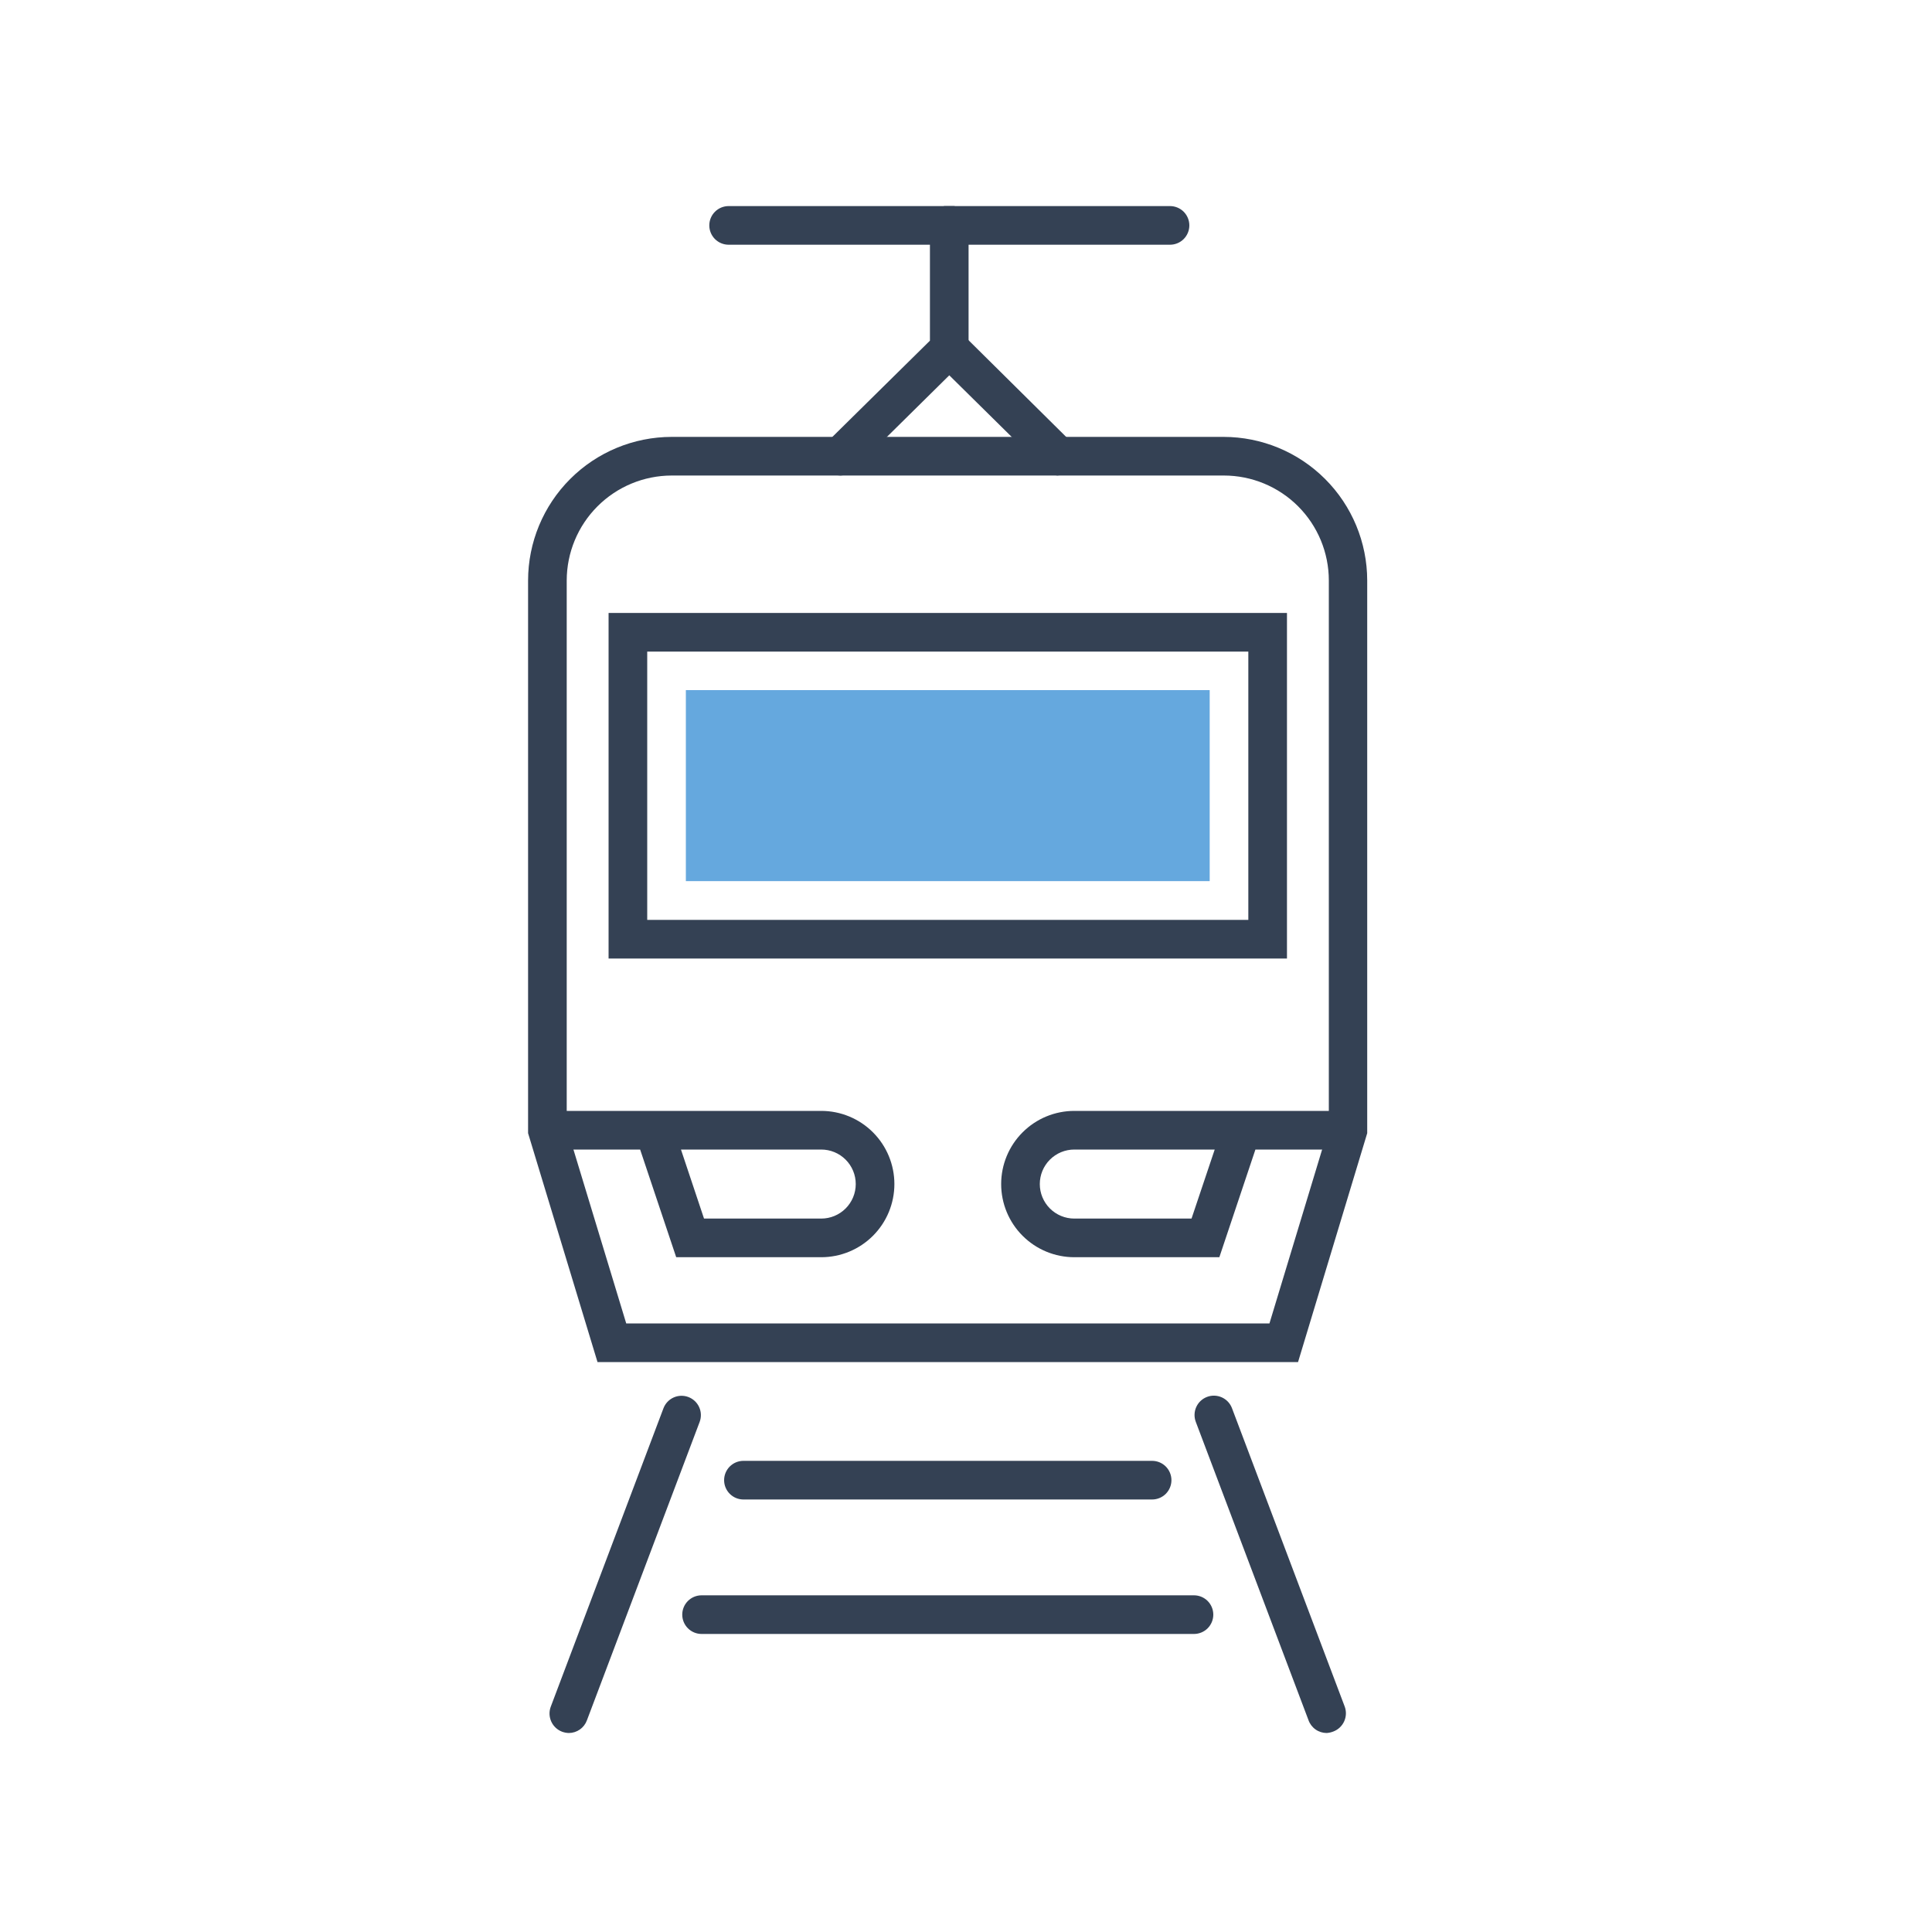 <?xml version="1.0" encoding="utf-8"?>
<svg xmlns="http://www.w3.org/2000/svg" fill="none" height="150" viewBox="0 0 150 150" width="150">
<g clip-path="url(#clip0_1627_1276)">
<path d="M100.78 105.75H46.39L41 87.98V45.07C41.003 42.114 42.178 39.279 44.269 37.189C46.359 35.098 49.194 33.923 52.15 33.92H95C97.956 33.923 100.791 35.098 102.881 37.189C104.972 39.279 106.147 42.114 106.15 45.07V87.98L100.78 105.75ZM48.62 102.75H98.56L103.17 87.53V45.07C103.17 42.909 102.311 40.836 100.783 39.307C99.254 37.779 97.181 36.92 95.02 36.92H52.15C49.989 36.923 47.918 37.782 46.39 39.31C44.862 40.838 44.003 42.909 44 45.07V87.53L48.62 102.75Z" fill="#344154"/>
<path d="M99.92 74.42H47.25V47.59H99.92V74.42ZM50.25 71.42H96.92V50.59H50.25V71.42Z" fill="#344154"/>
<path d="M93.92 68.41V53.58H53.25V68.41H93.92Z" fill="#65A8DE"/>
<path d="M44.17 134.55C43.989 134.547 43.81 134.513 43.64 134.45C43.267 134.309 42.965 134.025 42.8 133.662C42.635 133.298 42.62 132.884 42.76 132.51L51.51 109.34C51.651 108.967 51.934 108.666 52.296 108.502C52.659 108.338 53.072 108.324 53.445 108.465C53.818 108.606 54.119 108.888 54.283 109.251C54.447 109.614 54.461 110.027 54.32 110.4L45.57 133.56C45.466 133.848 45.276 134.098 45.025 134.275C44.775 134.452 44.477 134.548 44.17 134.55Z" fill="#344154"/>
<path d="M103 134.55C102.691 134.549 102.389 134.453 102.137 134.274C101.884 134.095 101.693 133.842 101.59 133.55L92.84 110.39C92.7 110.017 92.713 109.604 92.877 109.241C93.041 108.878 93.342 108.596 93.715 108.455C94.088 108.314 94.501 108.328 94.864 108.492C95.227 108.656 95.51 108.957 95.65 109.33L104.4 132.49C104.54 132.863 104.527 133.276 104.364 133.639C104.201 134.002 103.902 134.287 103.53 134.43C103.361 134.498 103.182 134.539 103 134.55Z" fill="#344154"/>
<path d="M89.45 116.42H57.72C57.322 116.42 56.941 116.262 56.659 115.981C56.378 115.699 56.22 115.318 56.22 114.92C56.22 114.522 56.378 114.141 56.659 113.859C56.941 113.578 57.322 113.42 57.72 113.42H89.45C89.848 113.42 90.229 113.578 90.511 113.859C90.792 114.141 90.95 114.522 90.95 114.92C90.95 115.318 90.792 115.699 90.511 115.981C90.229 116.262 89.848 116.42 89.45 116.42Z" fill="#344154"/>
<path d="M92.7 126.86H54.47C54.072 126.86 53.691 126.702 53.409 126.421C53.128 126.139 52.97 125.758 52.97 125.36C52.97 124.962 53.128 124.581 53.409 124.299C53.691 124.018 54.072 123.86 54.47 123.86H92.7C93.098 123.86 93.479 124.018 93.761 124.299C94.042 124.581 94.2 124.962 94.2 125.36C94.2 125.758 94.042 126.139 93.761 126.421C93.479 126.702 93.098 126.86 92.7 126.86Z" fill="#344154"/>
<path d="M63.76 97.61H52.5L49.7 89.25H42.5V86.25H63.76C65.266 86.25 66.711 86.848 67.776 87.914C68.842 88.979 69.44 90.424 69.44 91.93C69.44 93.436 68.842 94.881 67.776 95.946C66.711 97.012 65.266 97.61 63.76 97.61ZM54.66 94.61H63.76C64.471 94.61 65.153 94.328 65.655 93.825C66.158 93.322 66.44 92.641 66.44 91.93C66.44 91.219 66.158 90.537 65.655 90.035C65.153 89.532 64.471 89.25 63.76 89.25H52.87L54.66 94.61Z" fill="#344154"/>
<path d="M94.67 97.61H83.41C81.903 97.61 80.459 97.012 79.394 95.946C78.328 94.881 77.73 93.436 77.73 91.93C77.73 90.424 78.328 88.979 79.394 87.914C80.459 86.848 81.903 86.25 83.41 86.25H104.67V89.25H97.47L94.67 97.61ZM83.41 89.25C82.699 89.25 82.017 89.532 81.515 90.035C81.012 90.537 80.73 91.219 80.73 91.93C80.73 92.641 81.012 93.322 81.515 93.825C82.017 94.328 82.699 94.61 83.41 94.61H92.51L94.31 89.25H83.41Z" fill="#344154"/>
<path d="M65.25 36.92C64.952 36.917 64.662 36.826 64.416 36.659C64.17 36.491 63.979 36.255 63.867 35.979C63.755 35.704 63.726 35.401 63.786 35.109C63.845 34.818 63.989 34.55 64.2 34.34L72.2 26.45V17.45C72.2 17.052 72.358 16.671 72.639 16.389C72.921 16.108 73.302 15.95 73.7 15.95C74.098 15.95 74.479 16.108 74.761 16.389C75.042 16.671 75.2 17.052 75.2 17.45V27.66L66.31 36.44C66.174 36.586 66.01 36.703 65.828 36.785C65.646 36.868 65.45 36.913 65.25 36.92Z" fill="#344154"/>
<path d="M82.15 36.92C81.774 36.909 81.417 36.755 81.15 36.49L72.7 28.15C72.542 28.017 72.413 27.852 72.322 27.667C72.231 27.481 72.179 27.279 72.169 27.072C72.16 26.866 72.194 26.66 72.267 26.467C72.342 26.274 72.455 26.098 72.6 25.951C72.745 25.804 72.919 25.688 73.111 25.611C73.303 25.535 73.508 25.498 73.715 25.505C73.922 25.511 74.125 25.561 74.311 25.649C74.498 25.738 74.664 25.864 74.8 26.02L83.2 34.34C83.412 34.549 83.558 34.816 83.618 35.107C83.678 35.399 83.65 35.702 83.537 35.977C83.425 36.253 83.233 36.489 82.986 36.655C82.739 36.821 82.448 36.91 82.15 36.91V36.92Z" fill="#344154"/>
<path d="M90.84 19H56.57C56.172 19 55.791 18.842 55.509 18.561C55.228 18.279 55.07 17.898 55.07 17.5C55.07 17.102 55.228 16.721 55.509 16.439C55.791 16.158 56.172 16 56.57 16H90.84C91.238 16 91.619 16.158 91.901 16.439C92.182 16.721 92.34 17.102 92.34 17.5C92.34 17.898 92.182 18.279 91.901 18.561C91.619 18.842 91.238 19 90.84 19Z" fill="#344154"/>
</g>
<defs>
<clipPath id="clip0_1627_1276">
<rect fill="white" height="118.54" transform="translate(41 16)" width="65.17"/>
</clipPath>
</defs>
</svg>